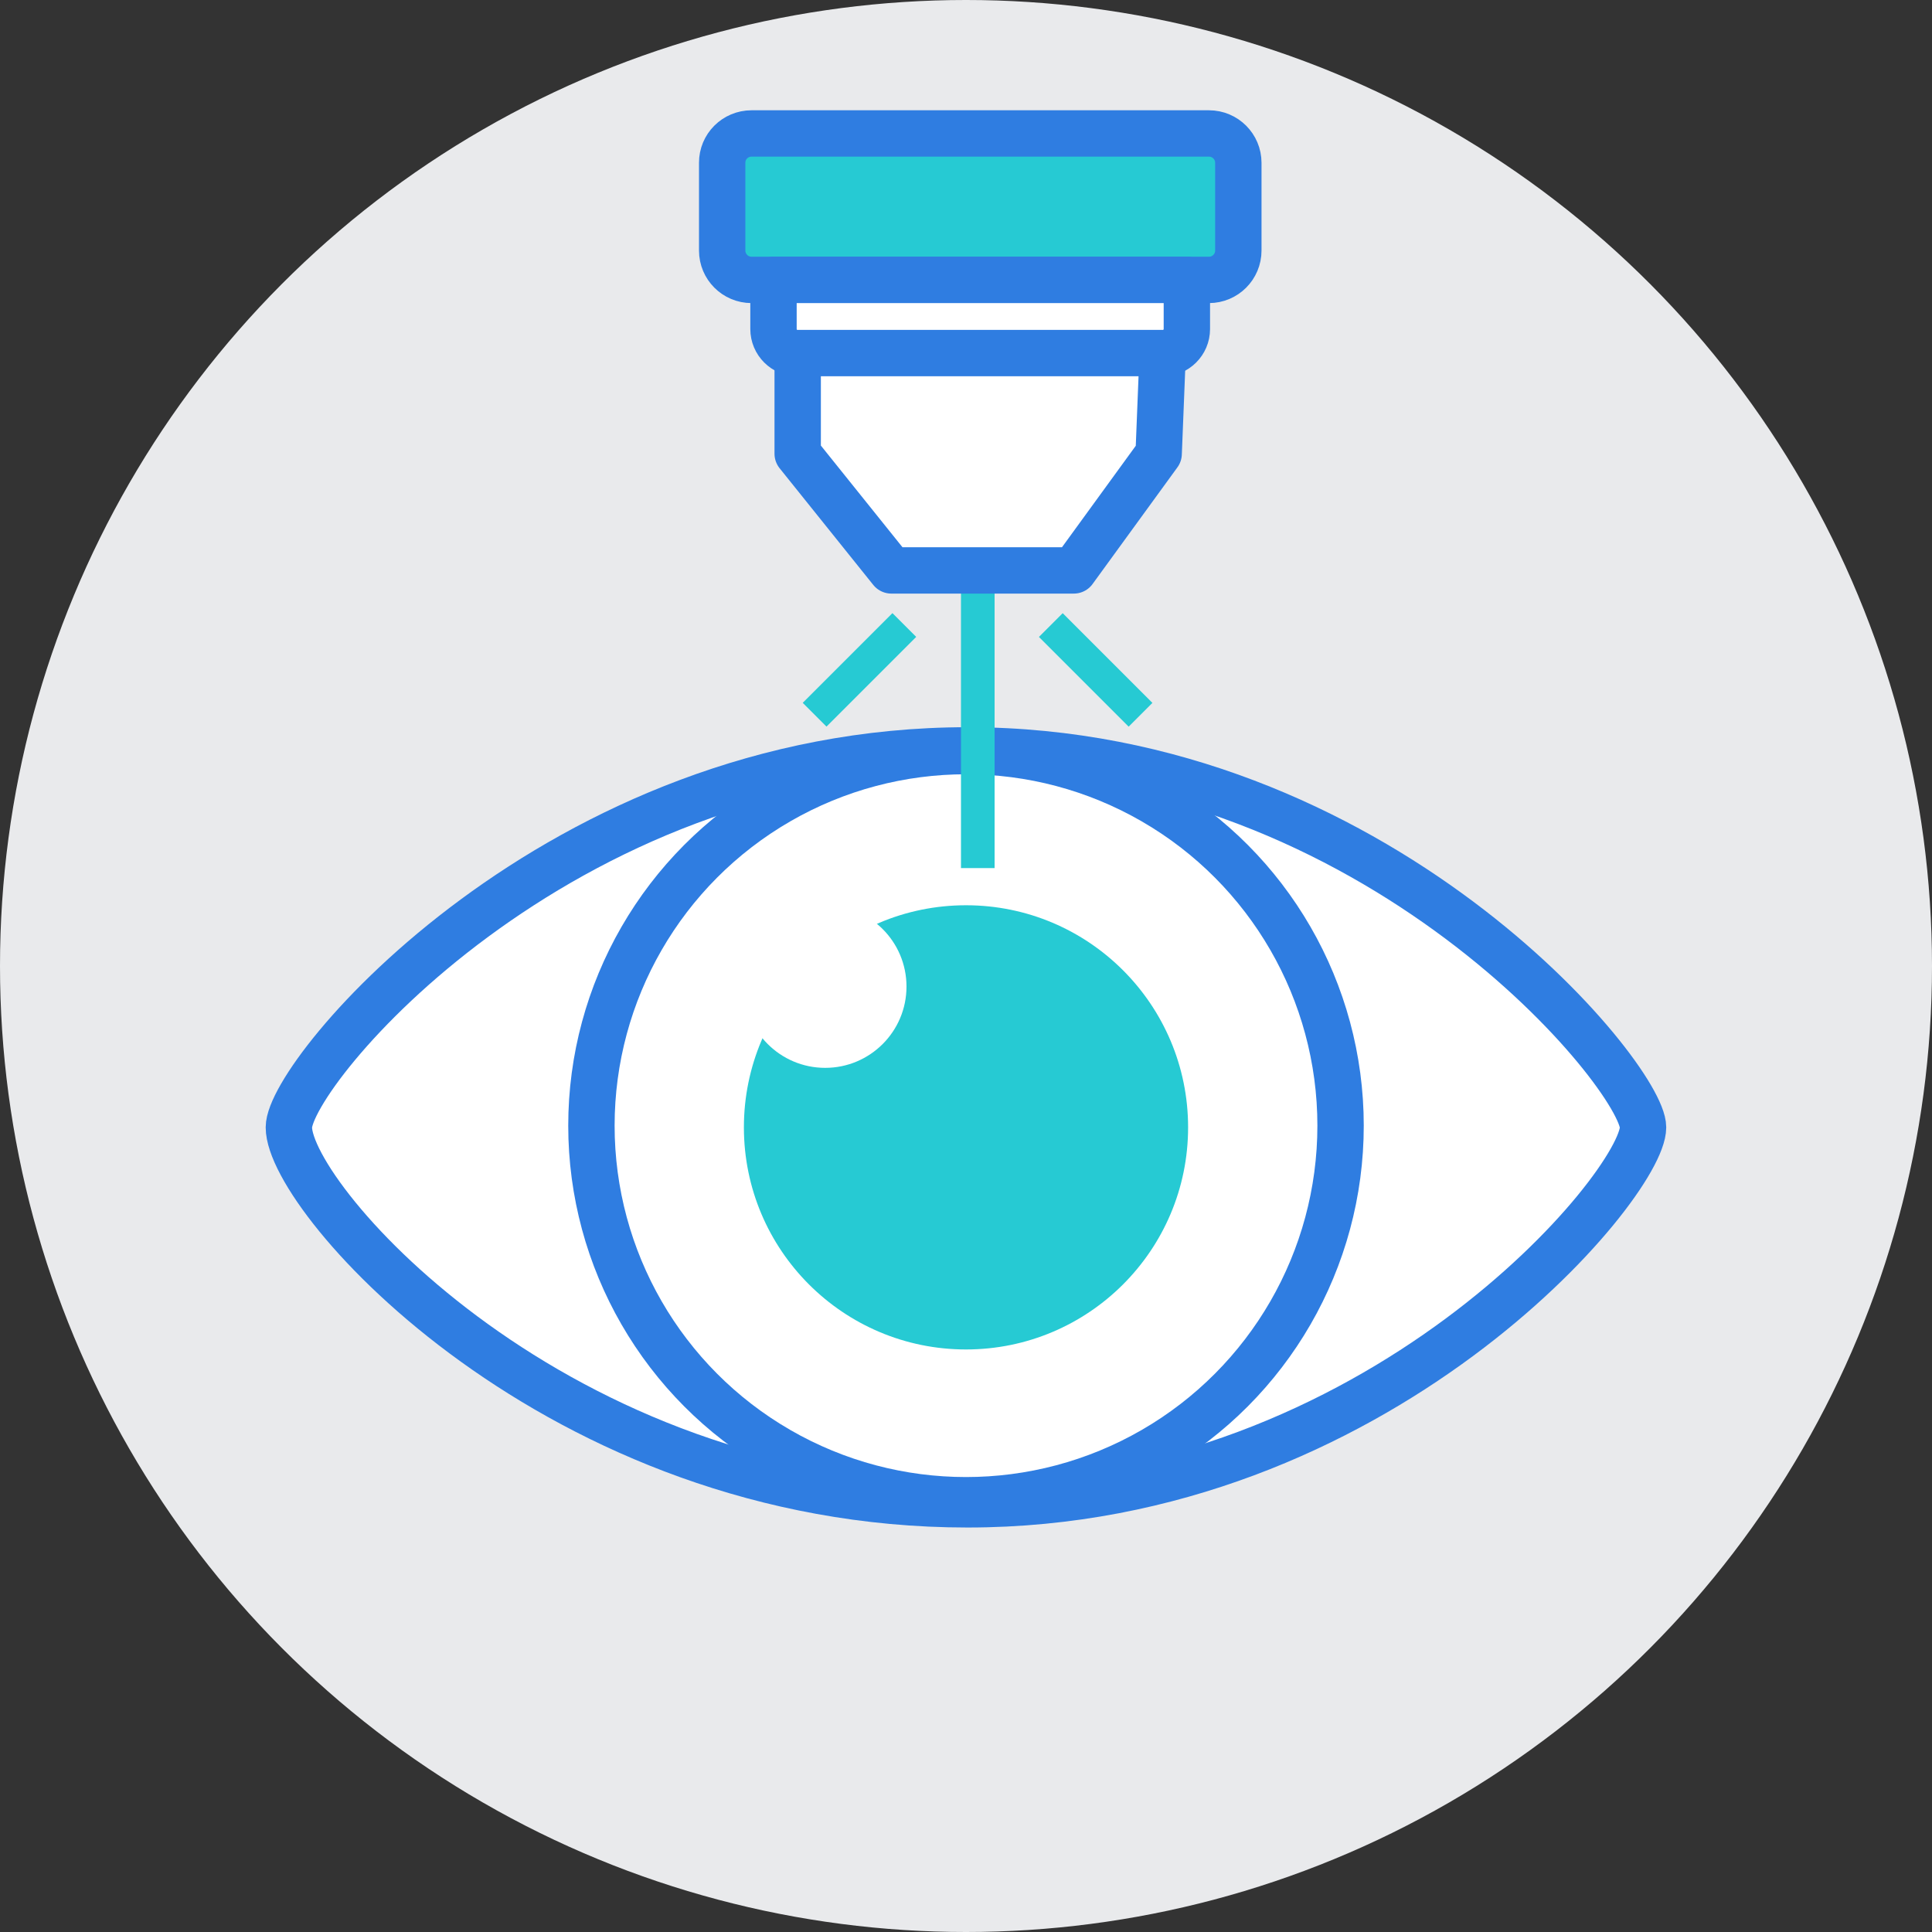 <?xml version="1.0" encoding="utf-8"?>
<!-- Generator: Adobe Illustrator 27.0.1, SVG Export Plug-In . SVG Version: 6.00 Build 0)  -->
<svg version="1.1" id="Layer_1" xmlns="http://www.w3.org/2000/svg" xmlns:xlink="http://www.w3.org/1999/xlink" x="0px" y="0px"
	 viewBox="0 0 250 250" style="enable-background:new 0 0 250 250;" xml:space="preserve">
<rect x="0" y="0" width="250" height="250" fill="#333333" stroke="none"/>
<style type="text/css">
	.st0{fill:#E9EAEC;}
	.st1{fill:#FFFFFF;stroke:#2F7DE1;stroke-width:6;stroke-linecap:round;stroke-linejoin:round;}
	.st2{fill:#26CAD3;}
	.st3{fill:#FFFFFF;}
	.st4{fill:#26CAD3;stroke:#2F7DE1;stroke-width:6;stroke-linecap:round;stroke-linejoin:round;}
</style>
<g>
	<circle class="st0" cx="125" cy="125" r="125"/>
	<g>
		<path class="st1" d="M212.61,145.88c0,7.46-34.33,48.78-87.41,48.78s-87.82-39.46-87.82-48.78c0-7.14,34.74-48.78,87.82-48.78
			S212.61,139.36,212.61,145.88L212.61,145.88z"/>
		<circle class="st1" cx="125" cy="145.66" r="48.47"/>
		<circle class="st2" cx="125" cy="145.88" r="28.74"/>
		<circle class="st3" cx="106.78" cy="127.66" r="10.52"/>
		<path class="st4" d="M97.25,17.27h59.19c2.1,0,3.8,1.7,3.8,3.8v11.35c0,2.1-1.7,3.8-3.8,3.8H97.25c-2.1,0-3.8-1.7-3.8-3.8V21.07
			C93.44,18.97,95.14,17.27,97.25,17.27z"/>
		<path class="st1" d="M100.09,36.22h53.49v6.36c0,1.72-1.4,3.12-3.12,3.12h-47.25c-1.72,0-3.12-1.4-3.12-3.12L100.09,36.22
			L100.09,36.22L100.09,36.22z"/>
		<rect x="124.35" y="73.81" class="st2" width="4.35" height="38.52"/>
		
			<rect x="103.03" y="84.5" transform="matrix(0.707 -0.707 0.707 0.707 -28.711 104.047)" class="st2" width="16.42" height="4.35"/>
		
			<rect x="139.63" y="78.47" transform="matrix(0.707 -0.707 0.707 0.707 -19.759 125.66)" class="st2" width="4.35" height="16.42"/>
		<polygon class="st1" points="150.45,45.69 103.22,45.69 103.22,58.71 115.34,73.81 138.95,73.81 149.93,58.71 		"/>
	</g>
</g>
</svg>
